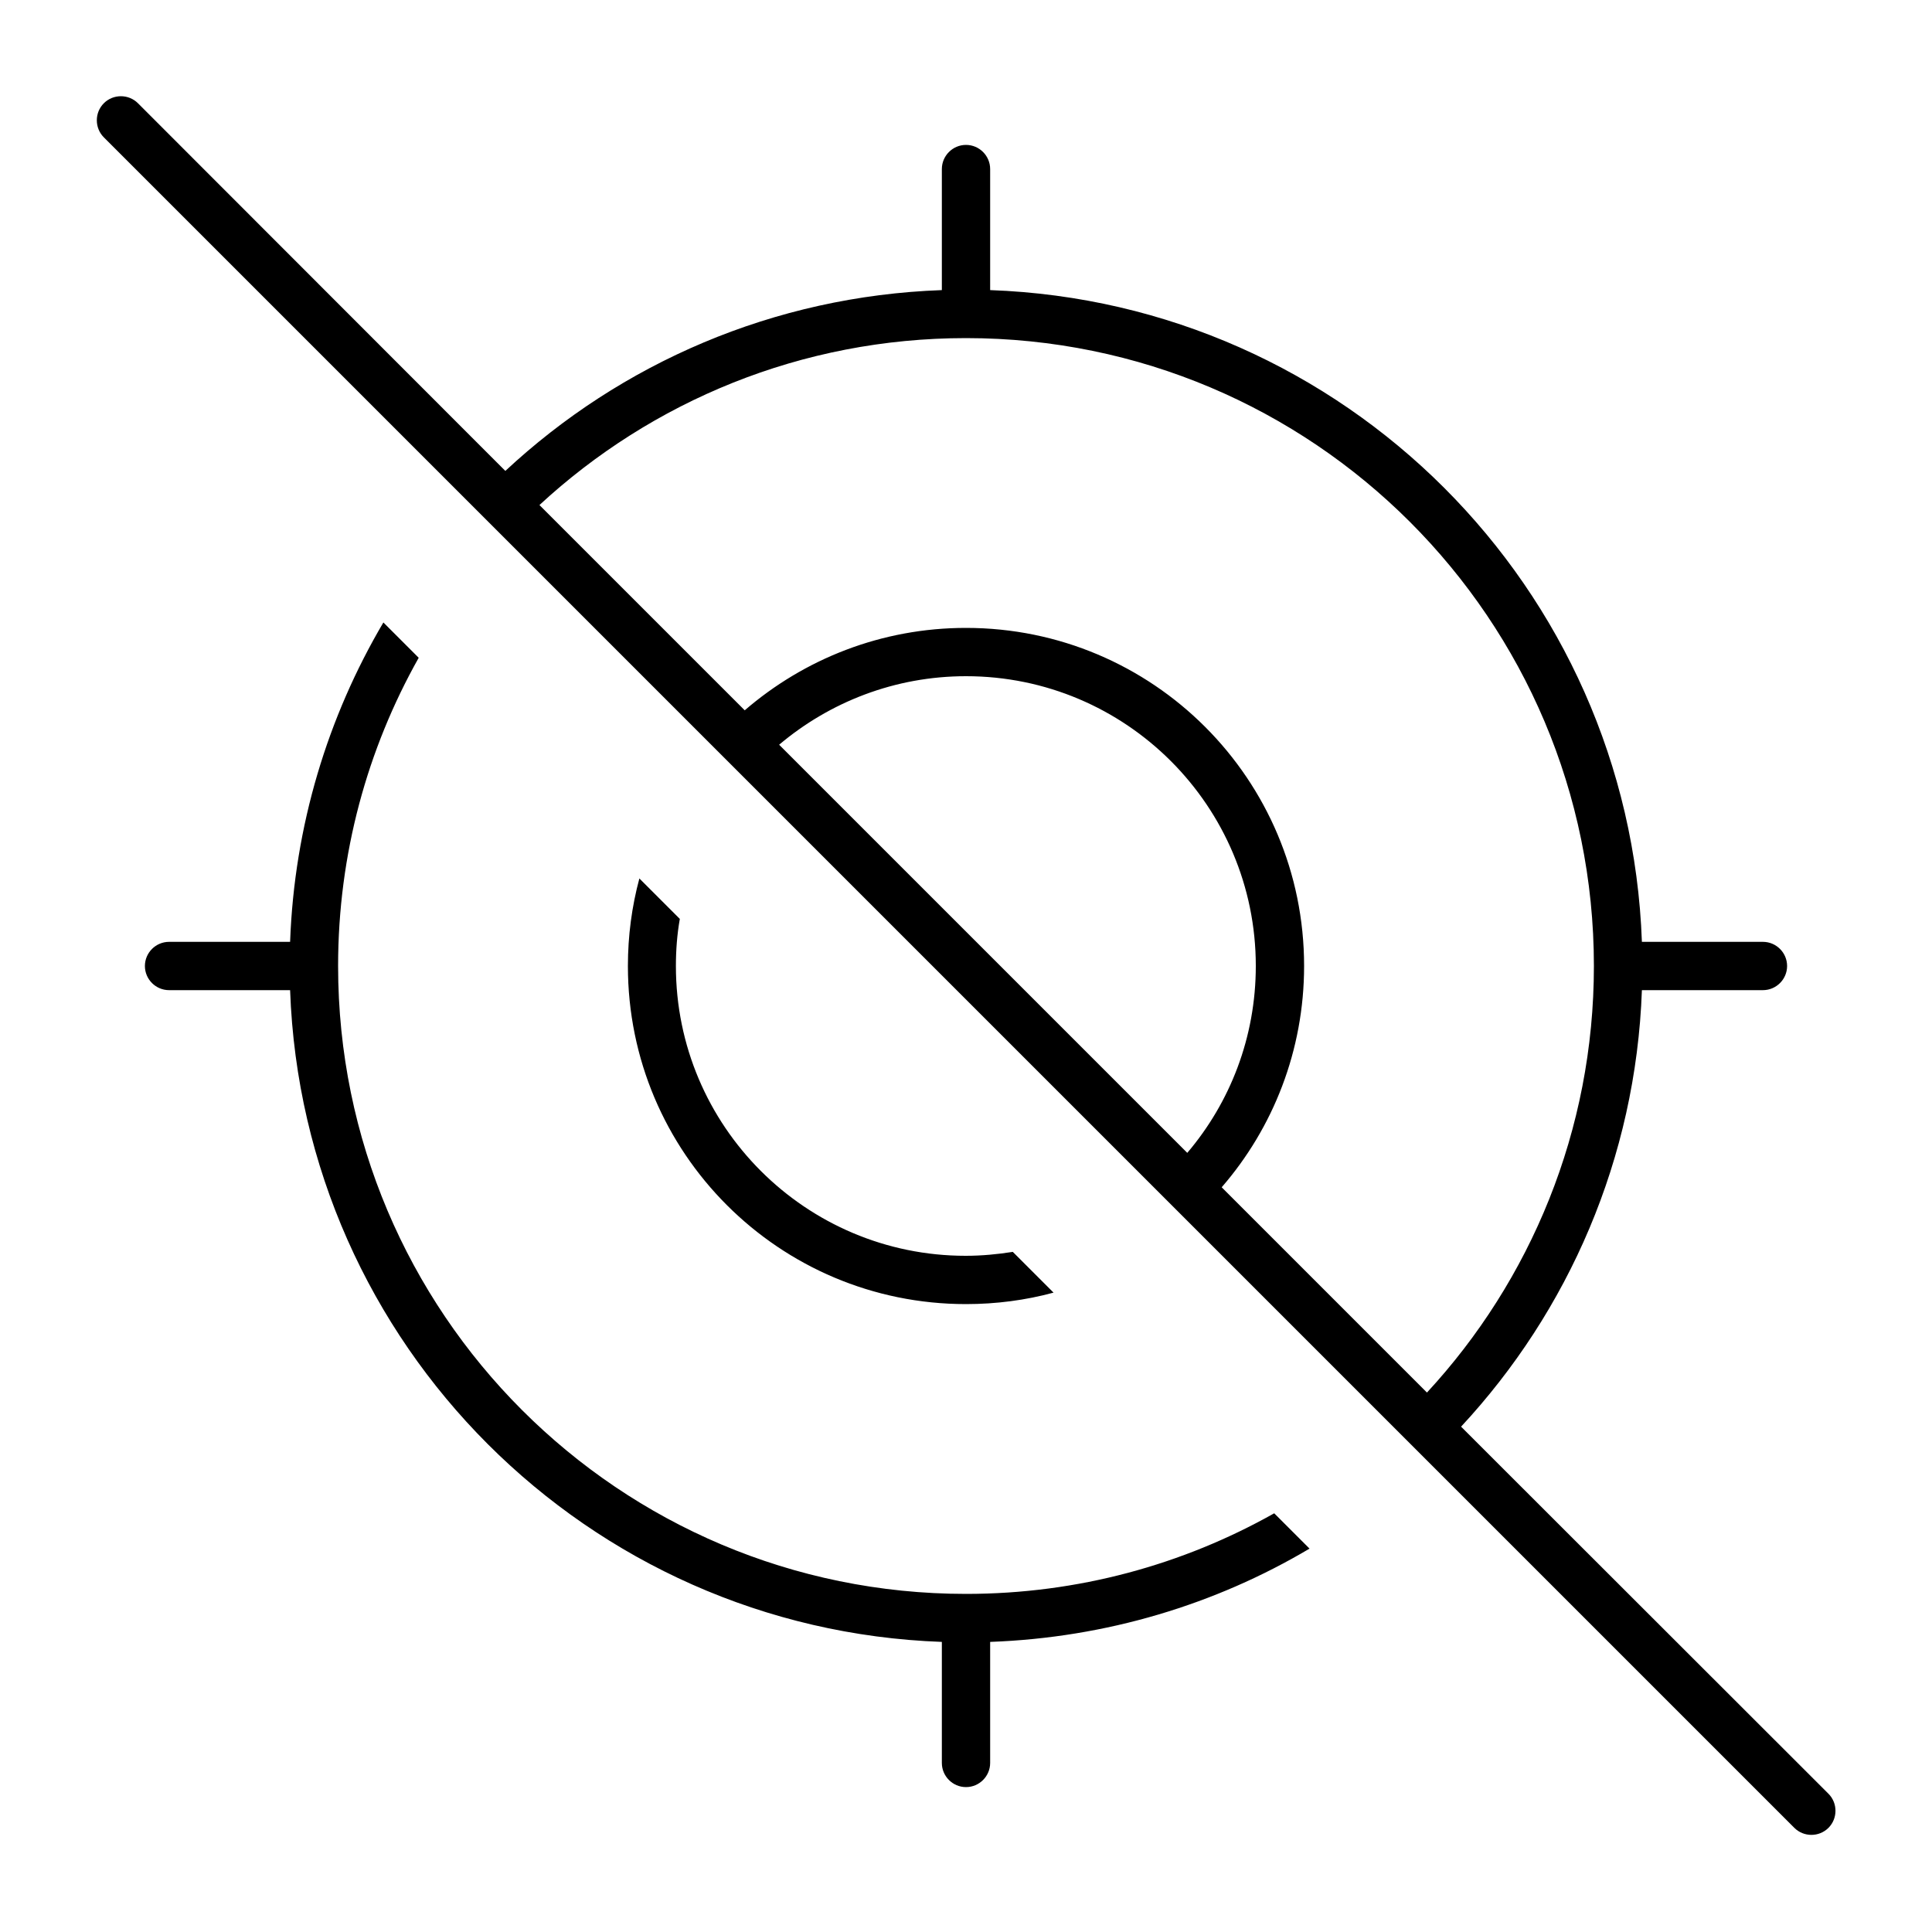 <svg xmlns="http://www.w3.org/2000/svg" viewBox="0 0 640 640"><!--! Font Awesome Pro 7.1.0 by @fontawesome - https://fontawesome.com License - https://fontawesome.com/license (Commercial License) Copyright 2025 Fonticons, Inc. --><path fill="currentColor" d="M45.7 34.2C42.6 31.1 37.5 31.1 34.4 34.2C31.3 37.3 31.3 42.4 34.4 45.5L594.4 605.5C597.5 608.6 602.6 608.6 605.7 605.5C608.8 602.4 608.8 597.3 605.7 594.2L484 472.6C519.5 434.4 541.9 383.8 543.9 328L584 328C588.4 328 592 324.4 592 320C592 315.6 588.4 312 584 312L543.9 312C539.7 194.6 445.4 100.3 328 96.1L328 56C328 51.6 324.4 48 320 48C315.6 48 312 51.6 312 56L312 96.1C256.2 98.1 205.6 120.4 167.4 156L45.7 34.2zM178.7 167.3C215.8 133 265.4 112 320 112C434.9 112 528 205.1 528 320C528 374.5 507 424.2 472.7 461.3L404.7 393.3C421.7 373.7 432 348 432 320C432 258.1 381.9 208 320 208C292 208 266.4 218.3 246.7 235.3L178.7 167.3zM393.3 381.9L258.1 246.7C274.8 232.6 296.4 224 320 224C373 224 416 267 416 320C416 343.6 407.5 365.2 393.3 381.9zM349 428.2L335.5 414.7C330.4 415.5 325.2 416 319.9 416C266.9 416 223.9 373 223.9 320C223.9 314.7 224.3 309.5 225.2 304.4L211.8 291C209.3 300.3 208 310 208 320C208 381.9 258.1 432 320 432C330 432 339.8 430.7 349 428.2zM112 320C112 282.9 121.7 248.1 138.7 217.9L127 206.2C108.6 237.4 97.5 273.5 96.1 312L56 312C51.6 312 48 315.6 48 320C48 324.4 51.6 328 56 328L96.1 328C100.3 445.4 194.6 539.7 312 543.9L312 584C312 588.4 315.6 592 320 592C324.4 592 328 588.4 328 584L328 543.9C366.5 542.5 402.6 531.5 433.8 513L422.1 501.3C391.9 518.3 357.1 528 320 528C205.1 528 112 434.9 112 320z"/></svg>